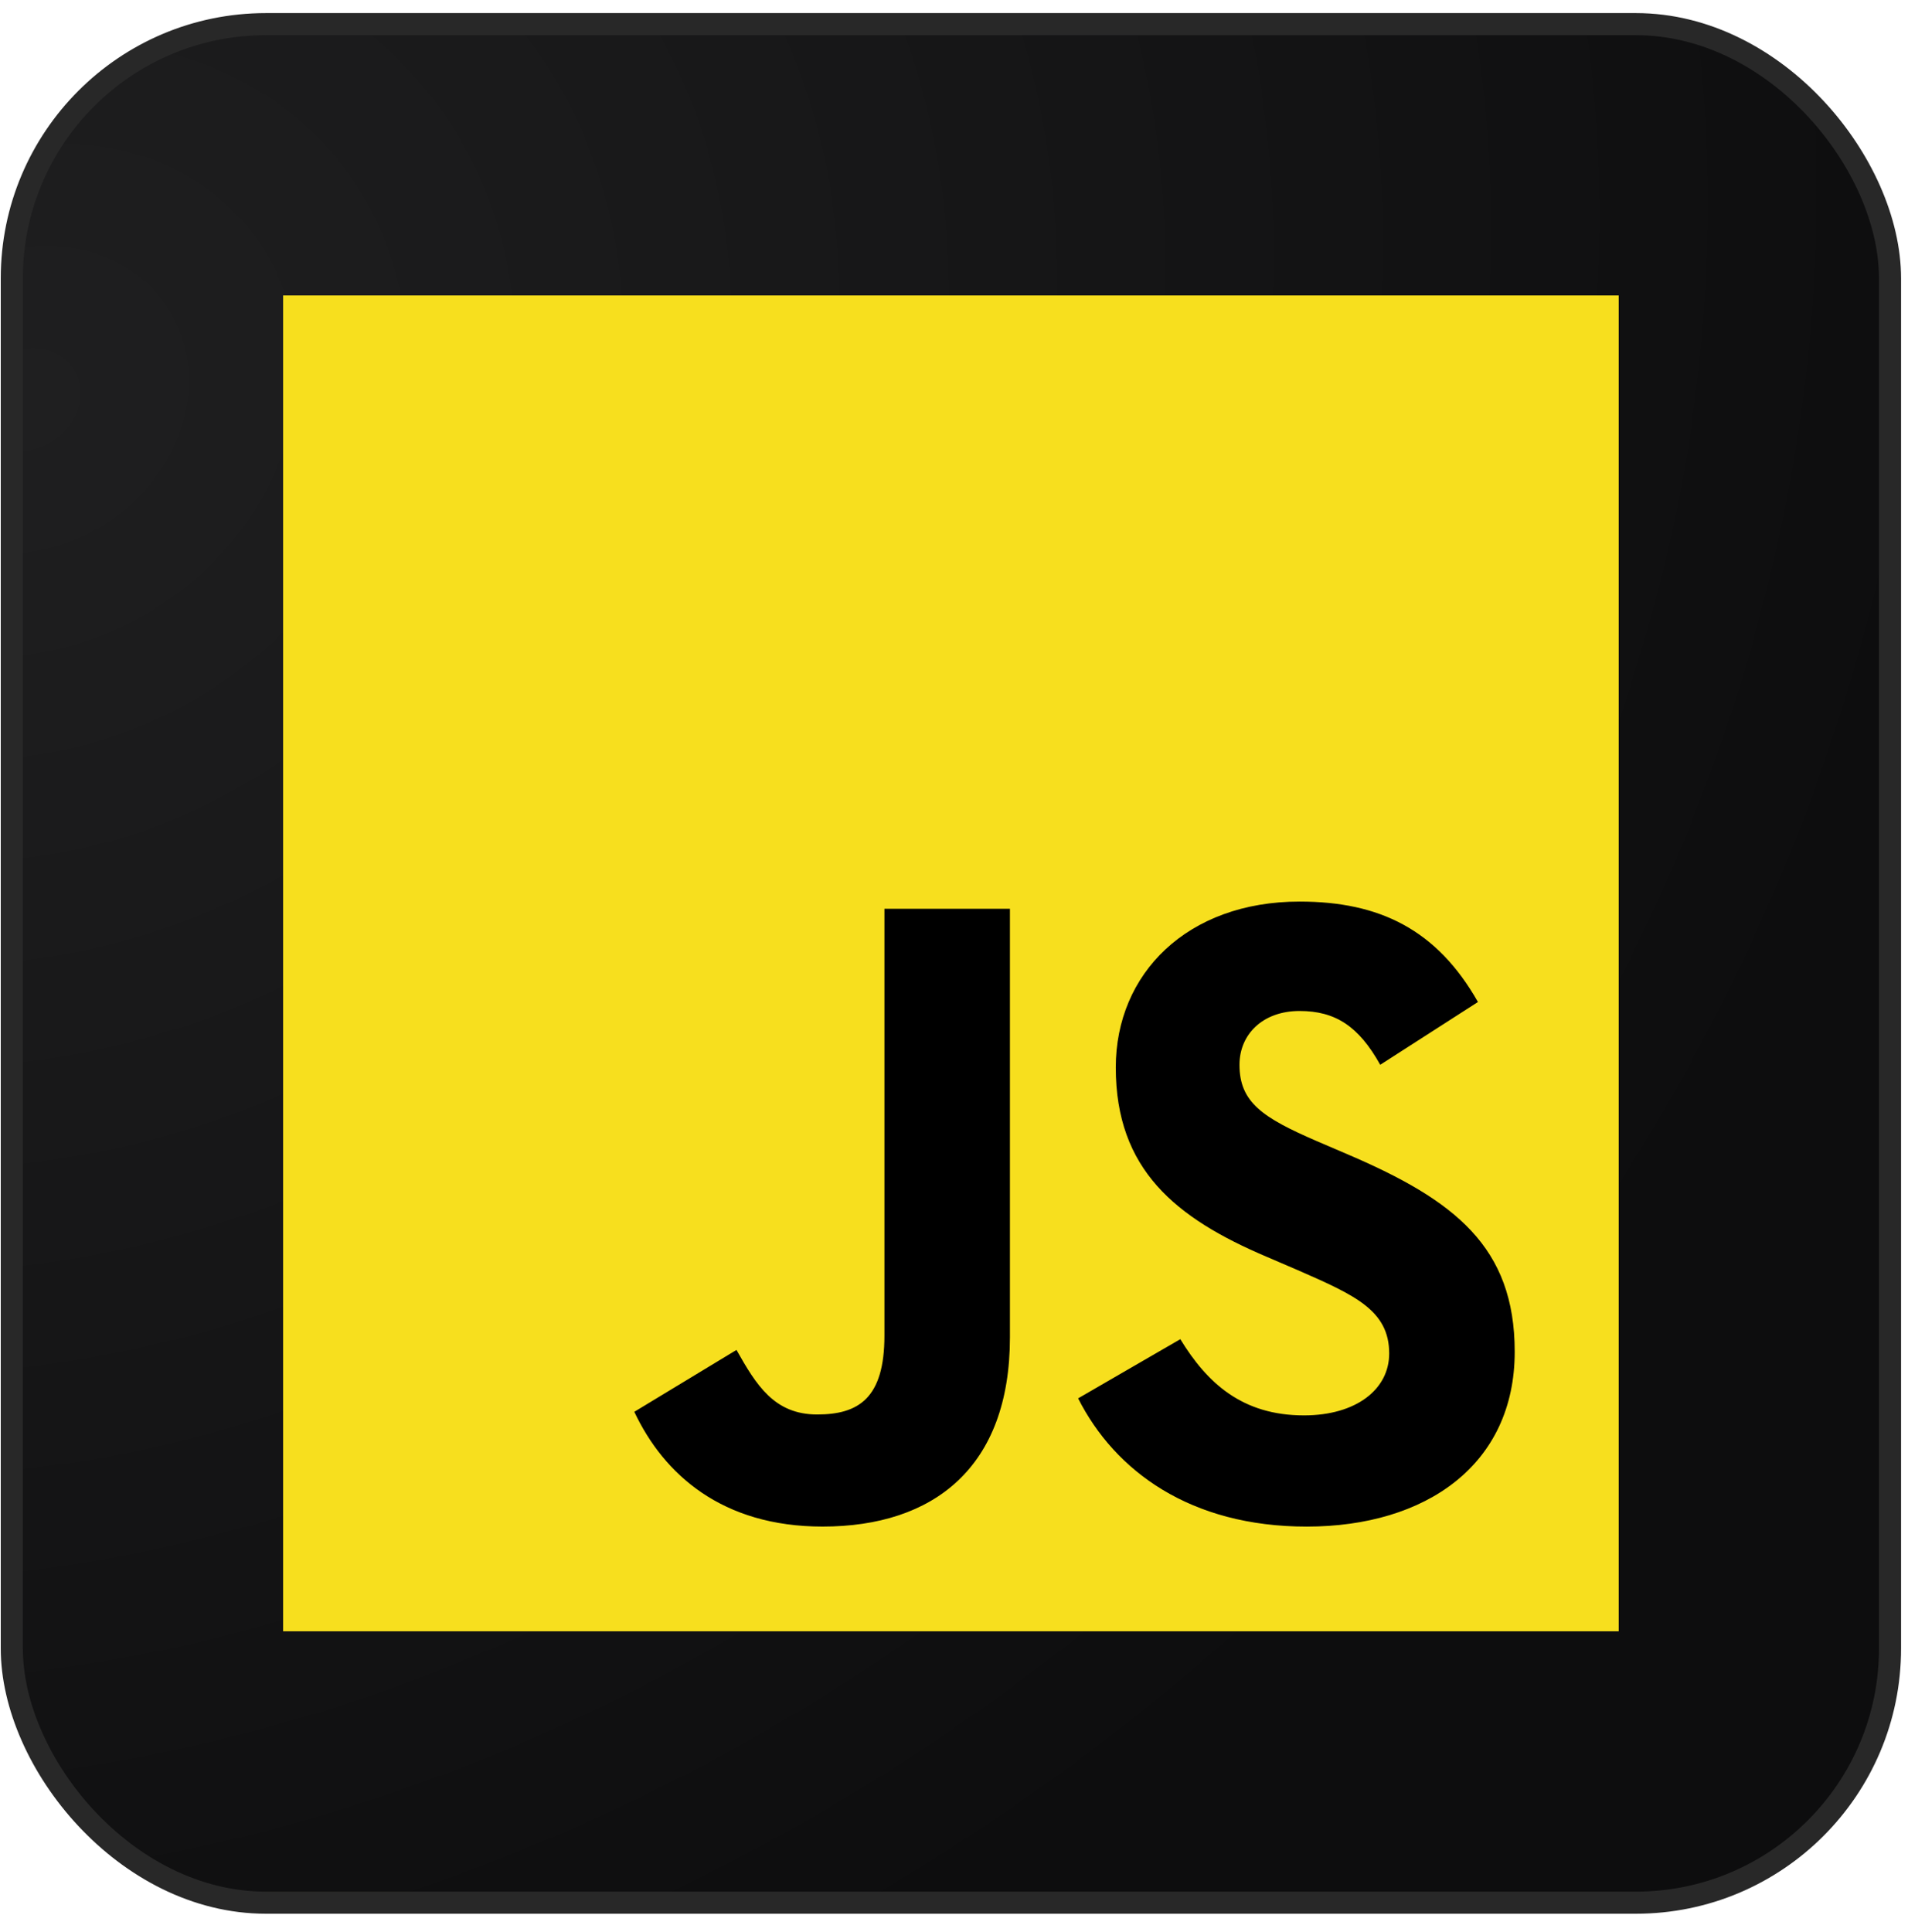 <svg xmlns="http://www.w3.org/2000/svg" width="80" height="81" fill="none"><rect width="78.751" height="78.751" x=".495" y="1.012" fill="url(#a)" rx="10.655"/><rect width="78.751" height="78.751" x=".495" y="1.012" stroke="#282828" stroke-width=".926" rx="10.655"/><g clip-path="url(#b)"><path fill="#F7DF1E" d="M11.87 12.387h56v56h-56z"/><path fill="#000" d="m26.595 59.185 4.285-2.594c.827 1.466 1.58 2.706 3.383 2.706 1.73 0 2.82-.676 2.82-3.307V38.096h5.262v17.968c0 5.45-3.195 7.932-7.856 7.932-4.21 0-6.654-2.18-7.894-4.812m18.609-.563 4.285-2.481c1.128 1.842 2.594 3.195 5.187 3.195 2.181 0 3.571-1.09 3.571-2.594 0-1.804-1.428-2.443-3.834-3.495l-1.315-.565c-3.797-1.616-6.315-3.646-6.315-7.931 0-3.947 3.007-6.955 7.706-6.955 3.345 0 5.751 1.166 7.48 4.21l-4.098 2.632c-.902-1.616-1.879-2.255-3.383-2.255-1.54 0-2.518.977-2.518 2.255 0 1.579.977 2.218 3.232 3.196l1.316.564c4.473 1.917 6.992 3.871 6.992 8.27 0 4.736-3.721 7.33-8.721 7.33-4.887 0-8.044-2.331-9.585-5.376"/></g><defs><radialGradient id="a" cx="0" cy="0" r="1" gradientTransform="matrix(39.162 64.208 -73.239 44.671 .708 16.018)" gradientUnits="userSpaceOnUse"><stop stop-color="#1F1F20"/><stop offset="1" stop-color="#0D0D0E"/></radialGradient><clipPath id="b"><path fill="#fff" d="M11.87 12.387h56v56h-56z"/></clipPath></defs></svg>
